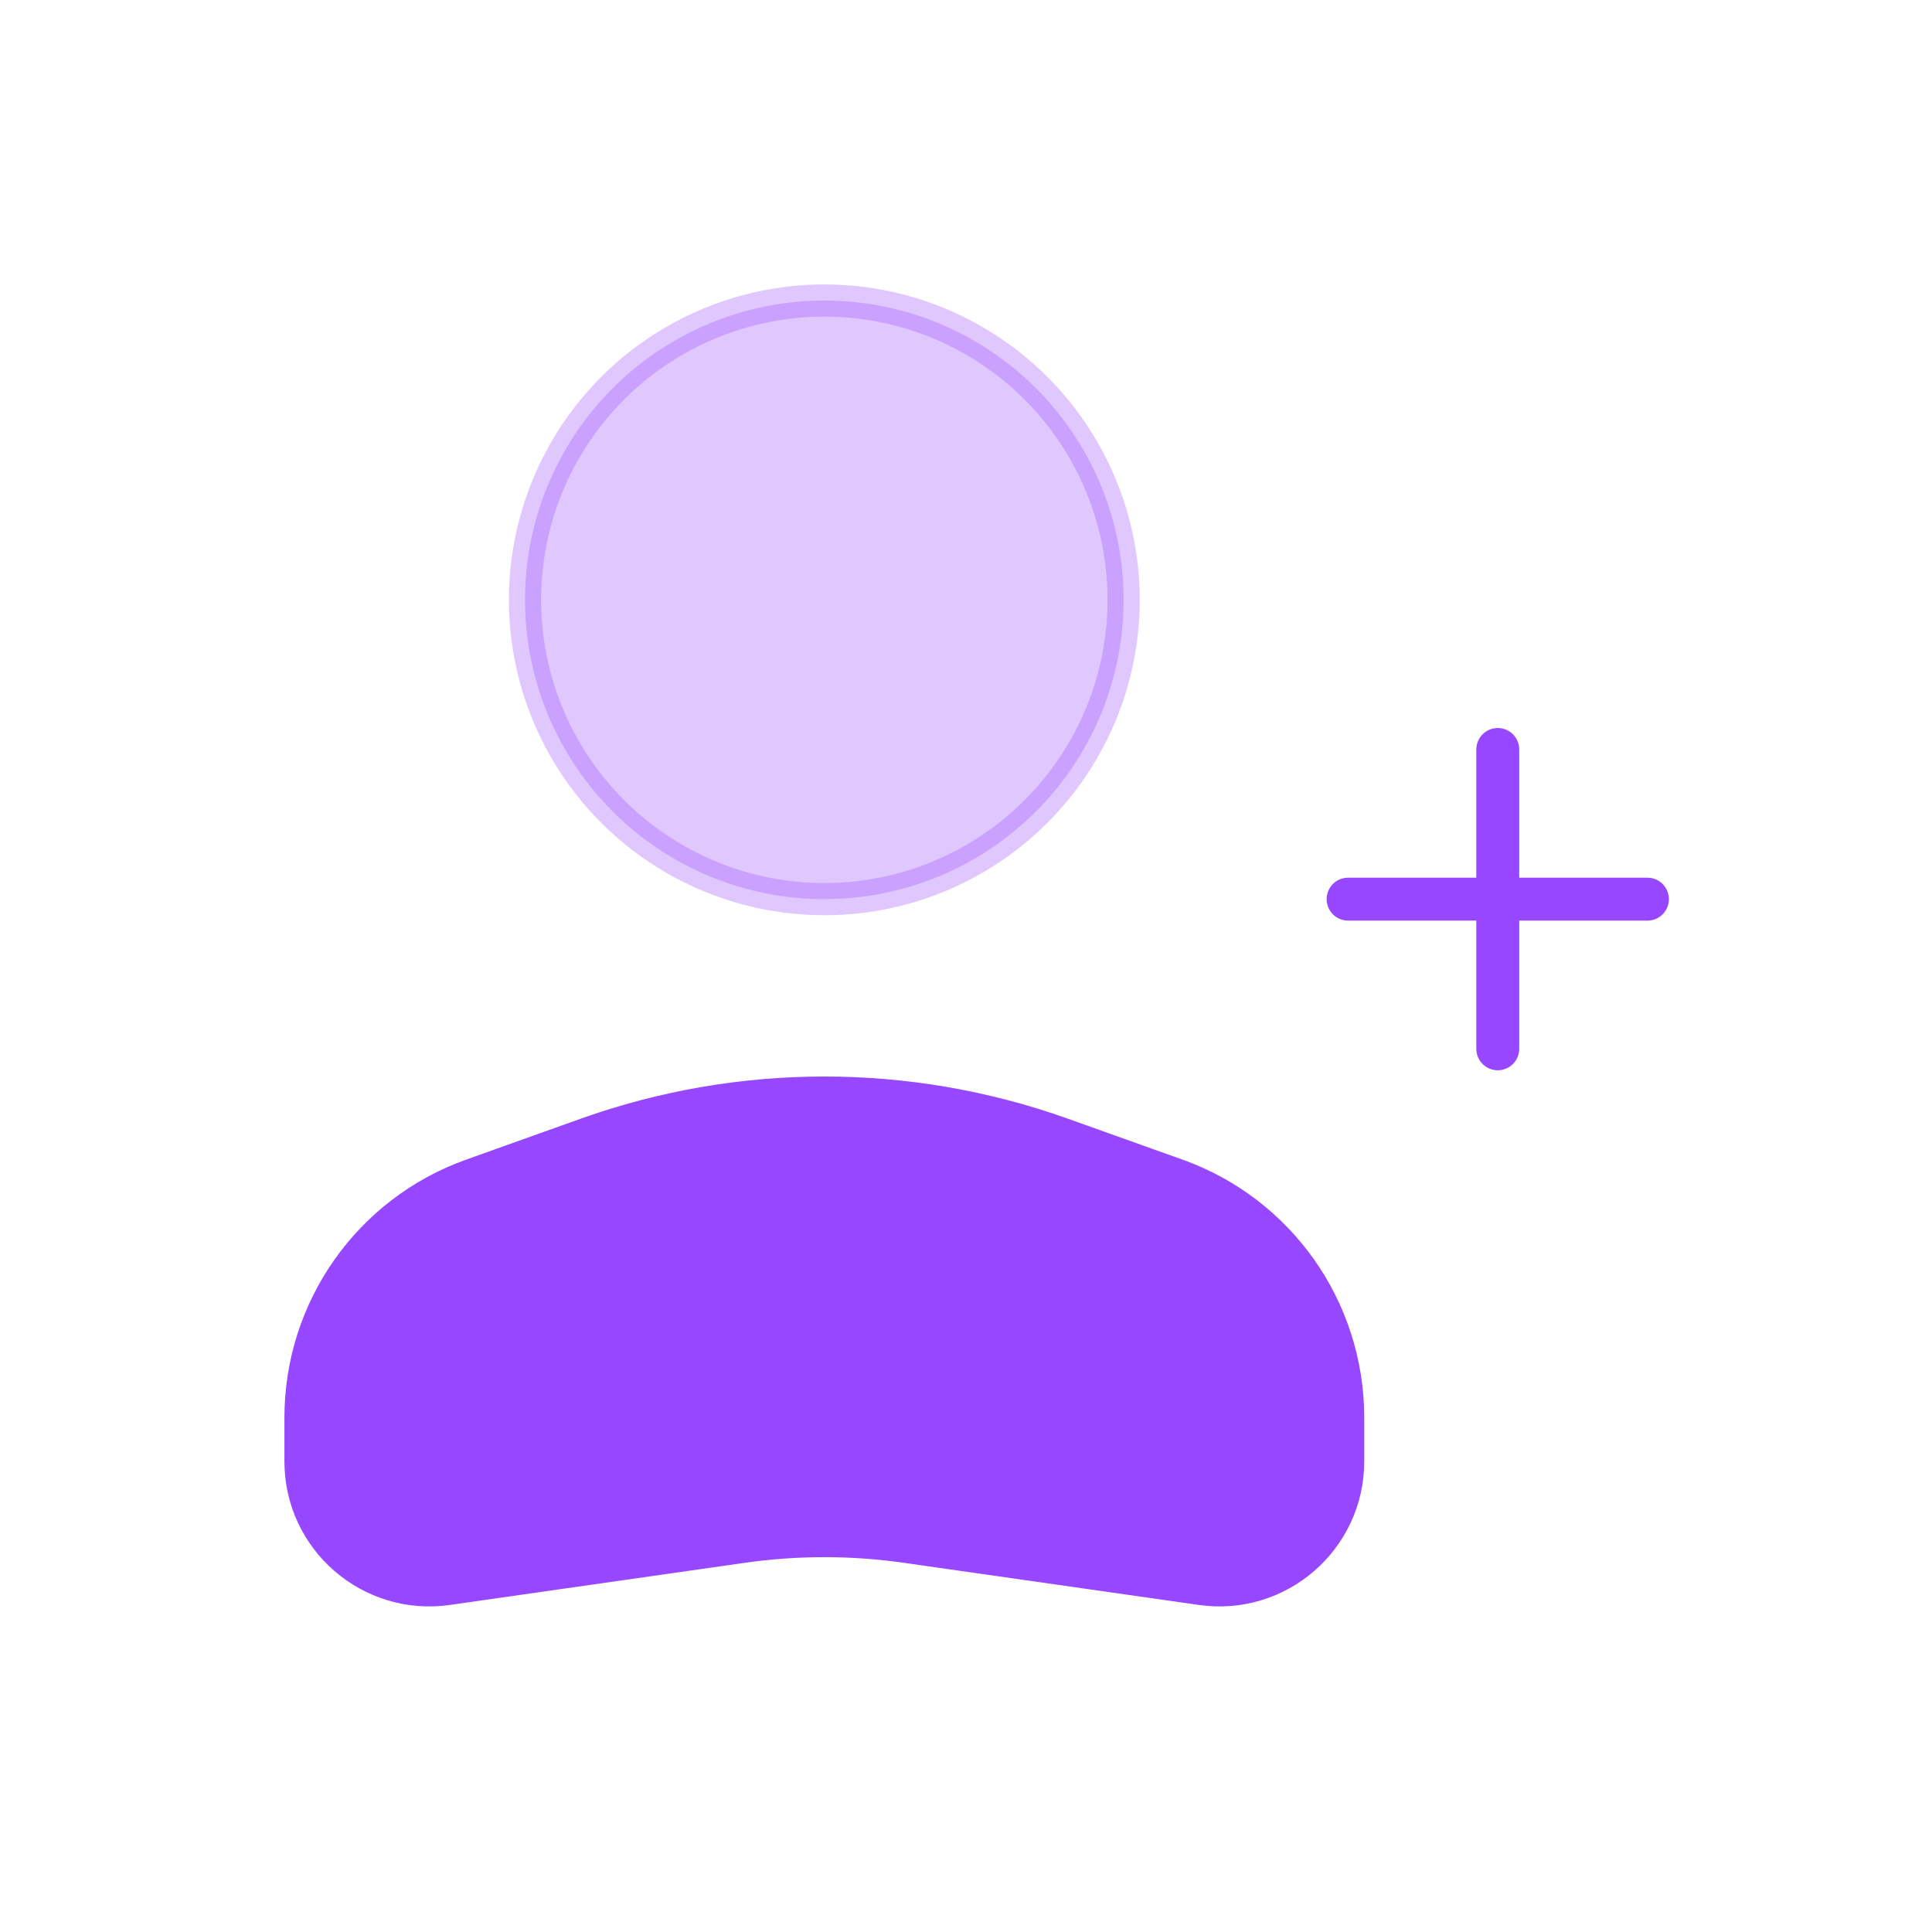 <svg width="90" height="90" viewBox="0 0 90 90" fill="none" xmlns="http://www.w3.org/2000/svg">
<circle opacity="0.3" cx="13.943" cy="13.943" r="13.943" transform="matrix(-1 0 0 1 52.343 14)" fill="#9747FF" stroke="#9747FF" stroke-width="1.5"/>
<path d="M14 66.028C14 60.957 17.188 56.433 21.964 54.727L27.301 52.821C34.478 50.258 42.322 50.258 49.499 52.821L54.836 54.727C59.612 56.433 62.8 60.957 62.8 66.028V68.082C62.8 71.733 59.566 74.538 55.952 74.022L42.218 72.06C39.686 71.698 37.114 71.698 34.582 72.06L20.849 74.022C17.234 74.538 14 71.733 14 68.082V66.028Z" fill="#9747FF" stroke="#9747FF" stroke-width="1.5"/>
<path d="M62.8 41.886H76.743" stroke="#9747FF" stroke-width="2" stroke-linecap="round" stroke-linejoin="round"/>
<path d="M69.772 34.914L69.772 48.857" stroke="#9747FF" stroke-width="2" stroke-linecap="round" stroke-linejoin="round"/>
</svg>
